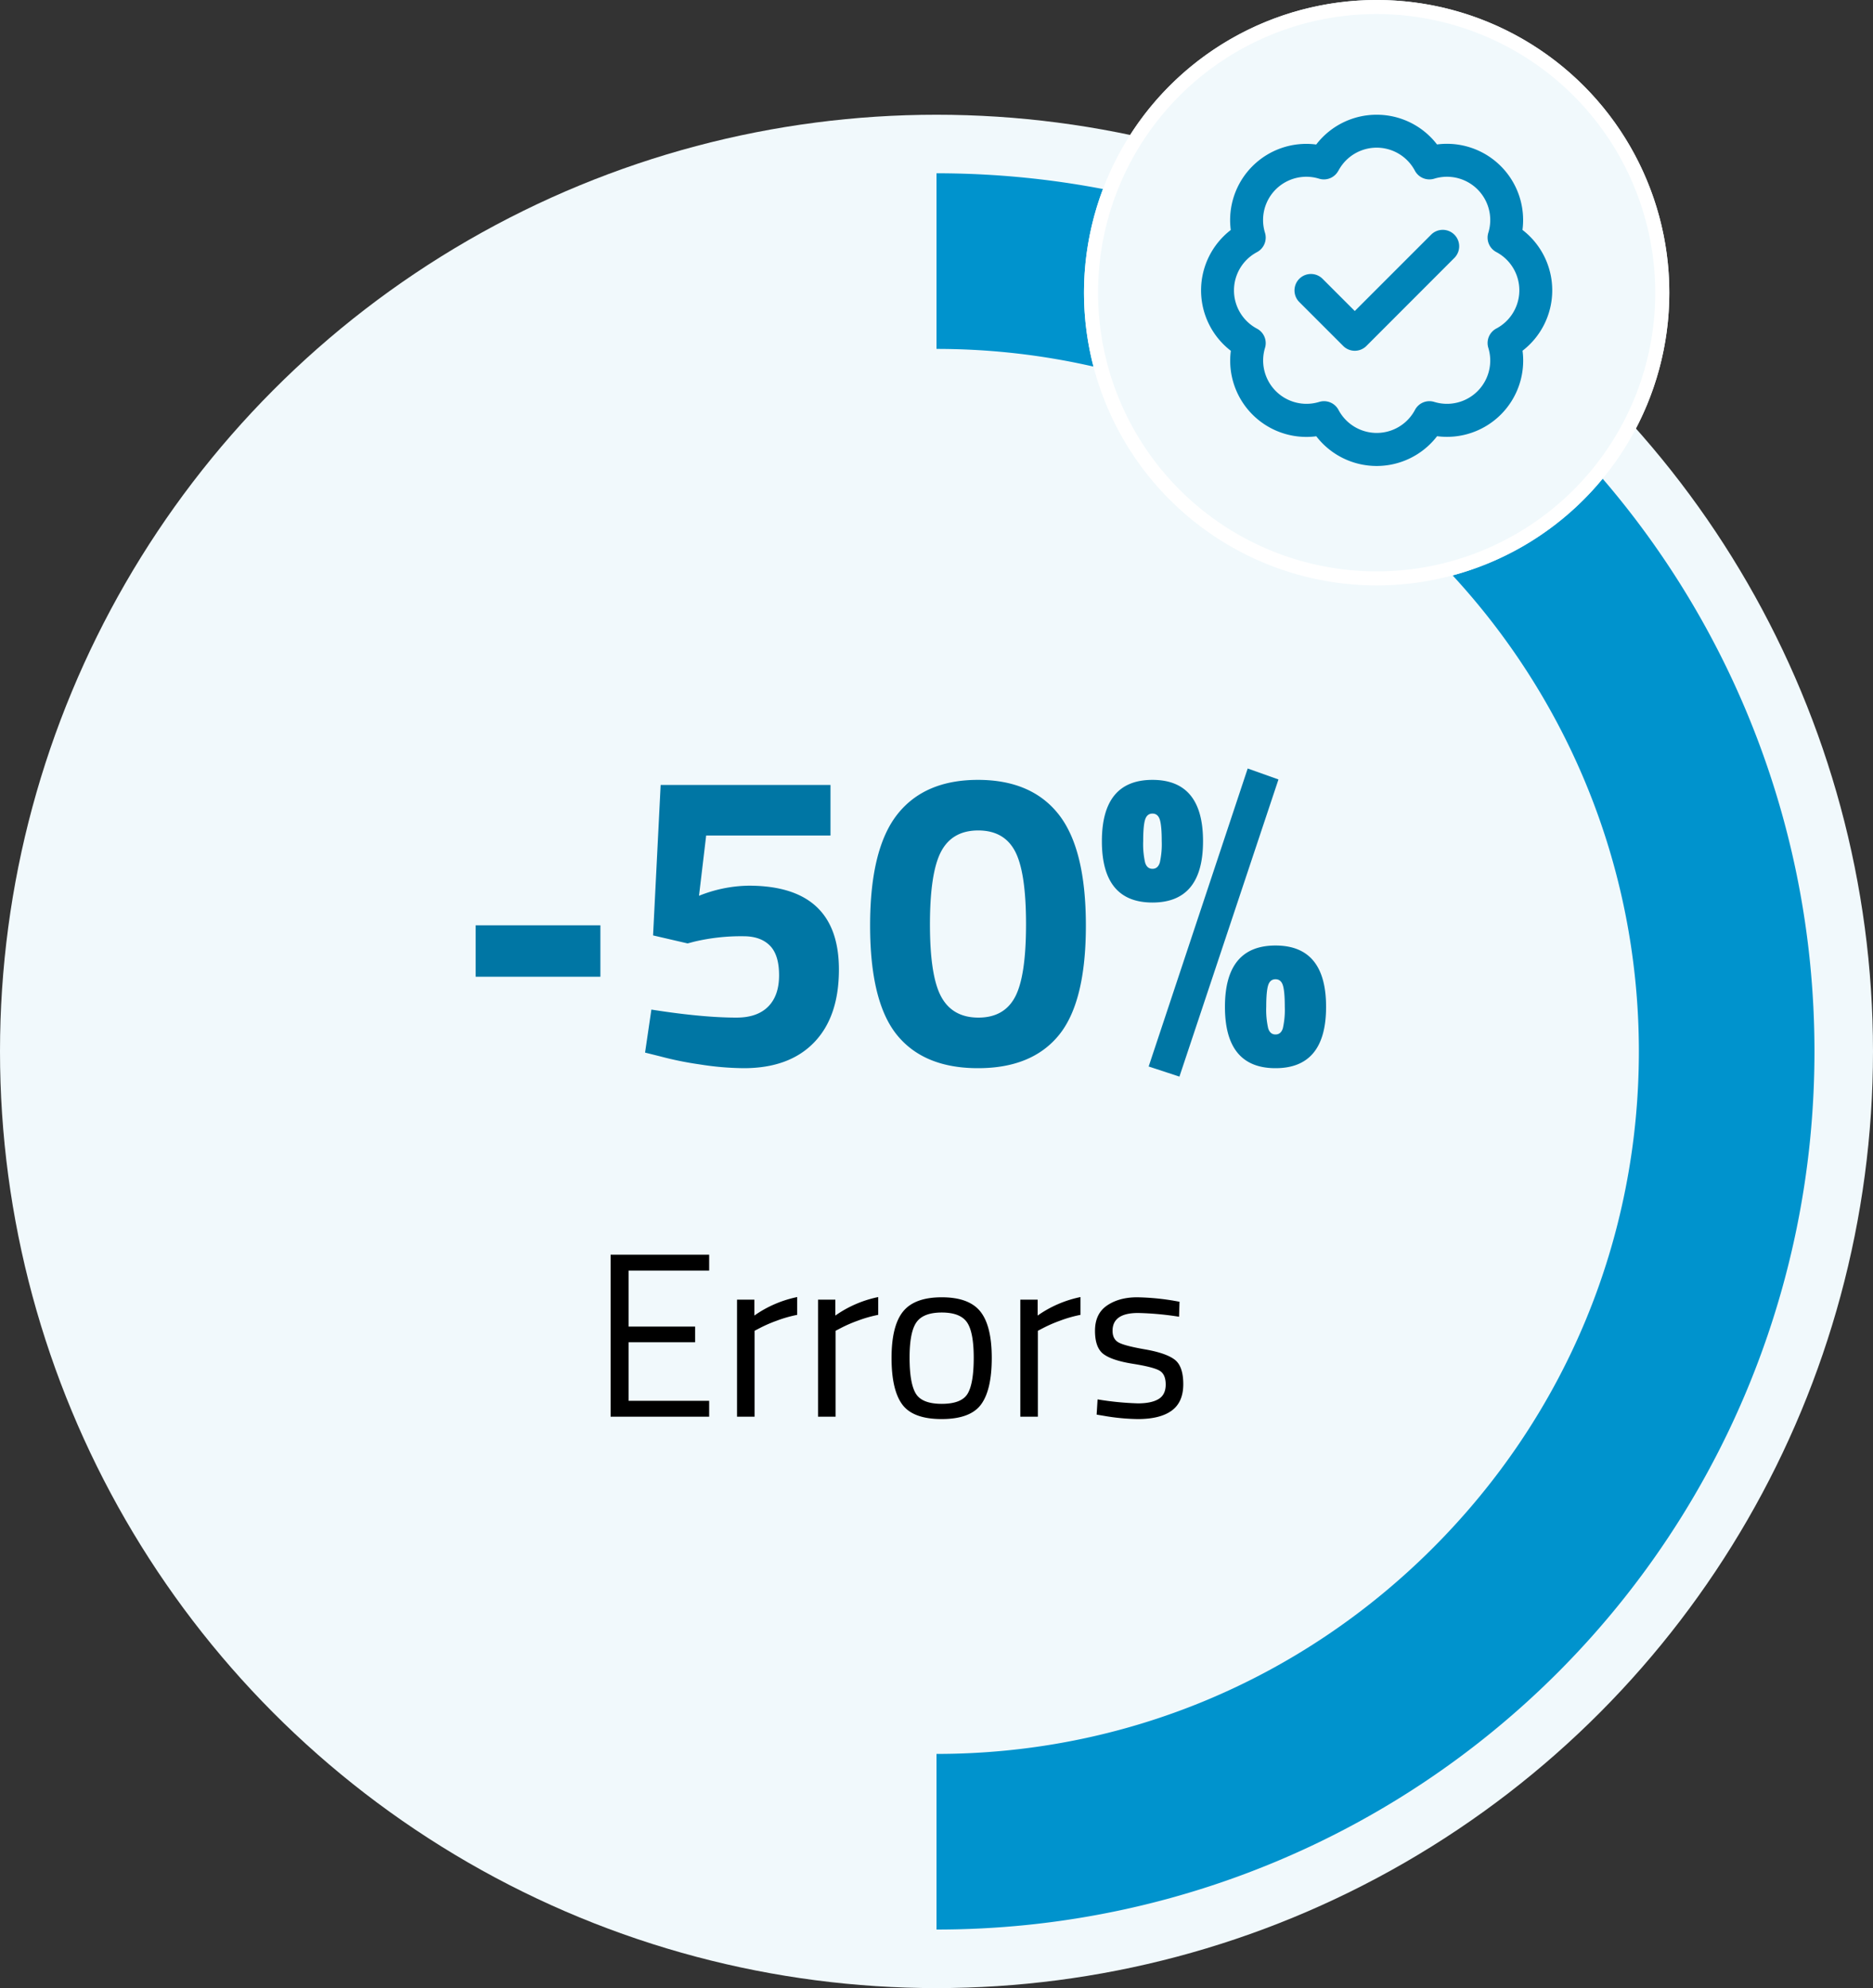 <svg xmlns="http://www.w3.org/2000/svg" width="800" height="849" viewBox="0 0 800 849"><rect x="0" y="0" width="800" height="849" fill="#333333" stroke="none"/><g transform="translate(-3654 15978)"><g transform="translate(-7845 -20542)"><circle cx="400" cy="400" r="400" transform="translate(11499 4613)" fill="#f1f9fc"/><path d="M375,822V747c80.005,0,155.306-31.241,212.033-87.967S675,527.005,675,447c0-165.421-134.579-300-300-300V72a381.2,381.2,0,0,1,38.342,1.936A374.439,374.439,0,0,1,748.064,408.658a380.658,380.658,0,0,1,0,76.684A374.441,374.441,0,0,1,413.342,820.064,381.137,381.137,0,0,1,375,822Z" transform="translate(11524 4566)" fill="#0093cd"/><path d="M-177.84-36.9V-58.86h53.28V-36.9Zm151.56-81.9v21.6h-53.1l-3.06,25.74A58.851,58.851,0,0,1-61.2-75.78q38.52,0,38.52,35.82,0,20.16-10.62,31.14T-63.36,2.16A125.1,125.1,0,0,1-82.17.54,142.817,142.817,0,0,1-99-2.88l-6.48-1.62,2.7-18.36Q-81-19.44-66.42-19.44q8.82,0,13.5-4.68t4.68-13.41q0-8.73-3.96-12.69t-11.16-3.96A86.448,86.448,0,0,0-84.6-51.84l-2.7.72-14.76-3.42,3.24-64.26ZM2.25-106.2q11.61-14.76,34.47-14.76T71.19-106.2Q82.8-91.44,82.8-58.77T71.28-11.97Q59.76,2.16,36.72,2.16T2.16-11.97Q-9.36-26.1-9.36-58.77T2.25-106.2ZM57.24-59.31q0-22.23-4.68-31.14T36.81-99.36q-11.07,0-15.84,9T16.2-59.22q0,22.14,4.86,30.96T36.9-19.44q10.98,0,15.66-8.82T57.24-59.31ZM109.62,1.44l42.3-127.26,13.14,4.68L122.76,5.76ZM89.64-94.77q0-26.19,21.6-26.19t21.6,26.19q0,26.19-21.6,26.19T89.64-94.77Zm18.45-9.18q-.81,2.61-.81,9.09a35.935,35.935,0,0,0,.81,9.18q.81,2.7,3.15,2.7t3.15-2.7a35.935,35.935,0,0,0,.81-9.18q0-6.48-.81-9.09t-3.15-2.61Q108.9-106.56,108.09-103.95ZM142.2-24.03q0-26.19,21.6-26.19t21.6,26.19q0,26.19-21.6,26.19T142.2-24.03Zm18.45-9.18q-.81,2.61-.81,9.09a35.936,35.936,0,0,0,.81,9.18q.81,2.7,3.15,2.7t3.15-2.7a35.936,35.936,0,0,0,.81-9.18q0-6.48-.81-9.09t-3.15-2.61Q161.46-35.82,160.65-33.21Z" transform="translate(11880 5018)" fill="#0076a4"/><path d="M-120.2,0V-69.2h42.1v6.8h-34.4v23.9h28.4v6.7h-28.4v25h34.4V0Zm54,0V-50h7.4v6.8a48.7,48.7,0,0,1,18.3-7.9v7.6A53.871,53.871,0,0,0-49.25-41a57.988,57.988,0,0,0-6.95,3l-2.5,1.3V0Zm34.6,0V-50h7.4v6.8A48.7,48.7,0,0,1-5.9-51.1v7.6A53.871,53.871,0,0,0-14.65-41a57.988,57.988,0,0,0-6.95,3l-2.5,1.3V0ZM-.2-25.1q0-13.7,4.9-19.8T21.25-51q11.65,0,16.5,6.1T42.6-25.1q0,13.7-4.6,19.9T21.2,1Q9,1,4.4-5.2T-.2-25.1Zm7.7-.15Q7.5-14.3,10.15-9.9t11.1,4.4q8.45,0,11.05-4.35T34.9-25.2q0-11-2.9-15.15T21.25-44.5q-7.85,0-10.8,4.15T7.5-25.25ZM54.8,0V-50h7.4v6.8a48.7,48.7,0,0,1,18.3-7.9v7.6A53.871,53.871,0,0,0,71.75-41a57.988,57.988,0,0,0-6.95,3l-2.5,1.3V0Zm50.3-44.3q-10.9,0-10.9,7.6,0,3.5,2.5,4.95t11.4,3q8.9,1.55,12.6,4.35t3.7,10.5q0,7.7-4.95,11.3T105,1A90.454,90.454,0,0,1,90.4-.4l-3-.5.4-6.5A127.454,127.454,0,0,0,105-5.7q5.8,0,8.85-1.85t3.05-6.2q0-4.35-2.6-5.9T102.9-22.6Q94.1-24,90.4-26.7t-3.7-10q0-7.3,5.15-10.8T104.7-51A105.148,105.148,0,0,1,120-49.6l2.8.5-.2,6.4A130.143,130.143,0,0,0,105.1-44.3Z" transform="translate(11880 5169)"/><circle cx="125" cy="125" r="125" transform="translate(11962 4564)" fill="#f1f9fc"/><path d="M125,6A119,119,0,1,0,244,125,119.135,119.135,0,0,0,125,6m0-6A125,125,0,1,1,0,125,125,125,0,0,1,125,0Z" transform="translate(11962 4564)" fill="#fff"/><g transform="translate(12012 4613)"><path d="M58.682,23.877a18.473,18.473,0,0,1,32.637,0A7.035,7.035,0,0,0,99.609,27.3,18.479,18.479,0,0,1,122.7,50.391a6.983,6.983,0,0,0,3.428,8.262,18.473,18.473,0,0,1,0,32.637,7,7,0,0,0-3.428,8.262,18.479,18.479,0,0,1-23.086,23.086,6.983,6.983,0,0,0-8.262,3.428,18.473,18.473,0,0,1-32.637,0,7,7,0,0,0-8.262-3.428A18.516,18.516,0,0,1,27.3,99.609a6.983,6.983,0,0,0-3.428-8.262,18.5,18.5,0,0,1,0-32.666A7.035,7.035,0,0,0,27.3,50.391,18.479,18.479,0,0,1,50.391,27.3a6.983,6.983,0,0,0,8.262-3.428ZM75,0A32.476,32.476,0,0,0,49.189,12.715a32.55,32.55,0,0,0-36.5,36.5,32.548,32.548,0,0,0,.029,51.592,32.55,32.55,0,0,0,36.5,36.5,32.548,32.548,0,0,0,51.592-.029,32.55,32.55,0,0,0,36.5-36.5,32.548,32.548,0,0,0-.029-51.592,32.55,32.55,0,0,0-36.5-36.5A32.436,32.436,0,0,0,75,0Zm33.105,61.23A7.023,7.023,0,1,0,98.174,51.3l-32.52,32.52-13.77-13.77a7.023,7.023,0,0,0-9.932,9.932L60.7,98.73a7,7,0,0,0,9.932,0Z" fill="#0084b8"/></g></g></g></svg>